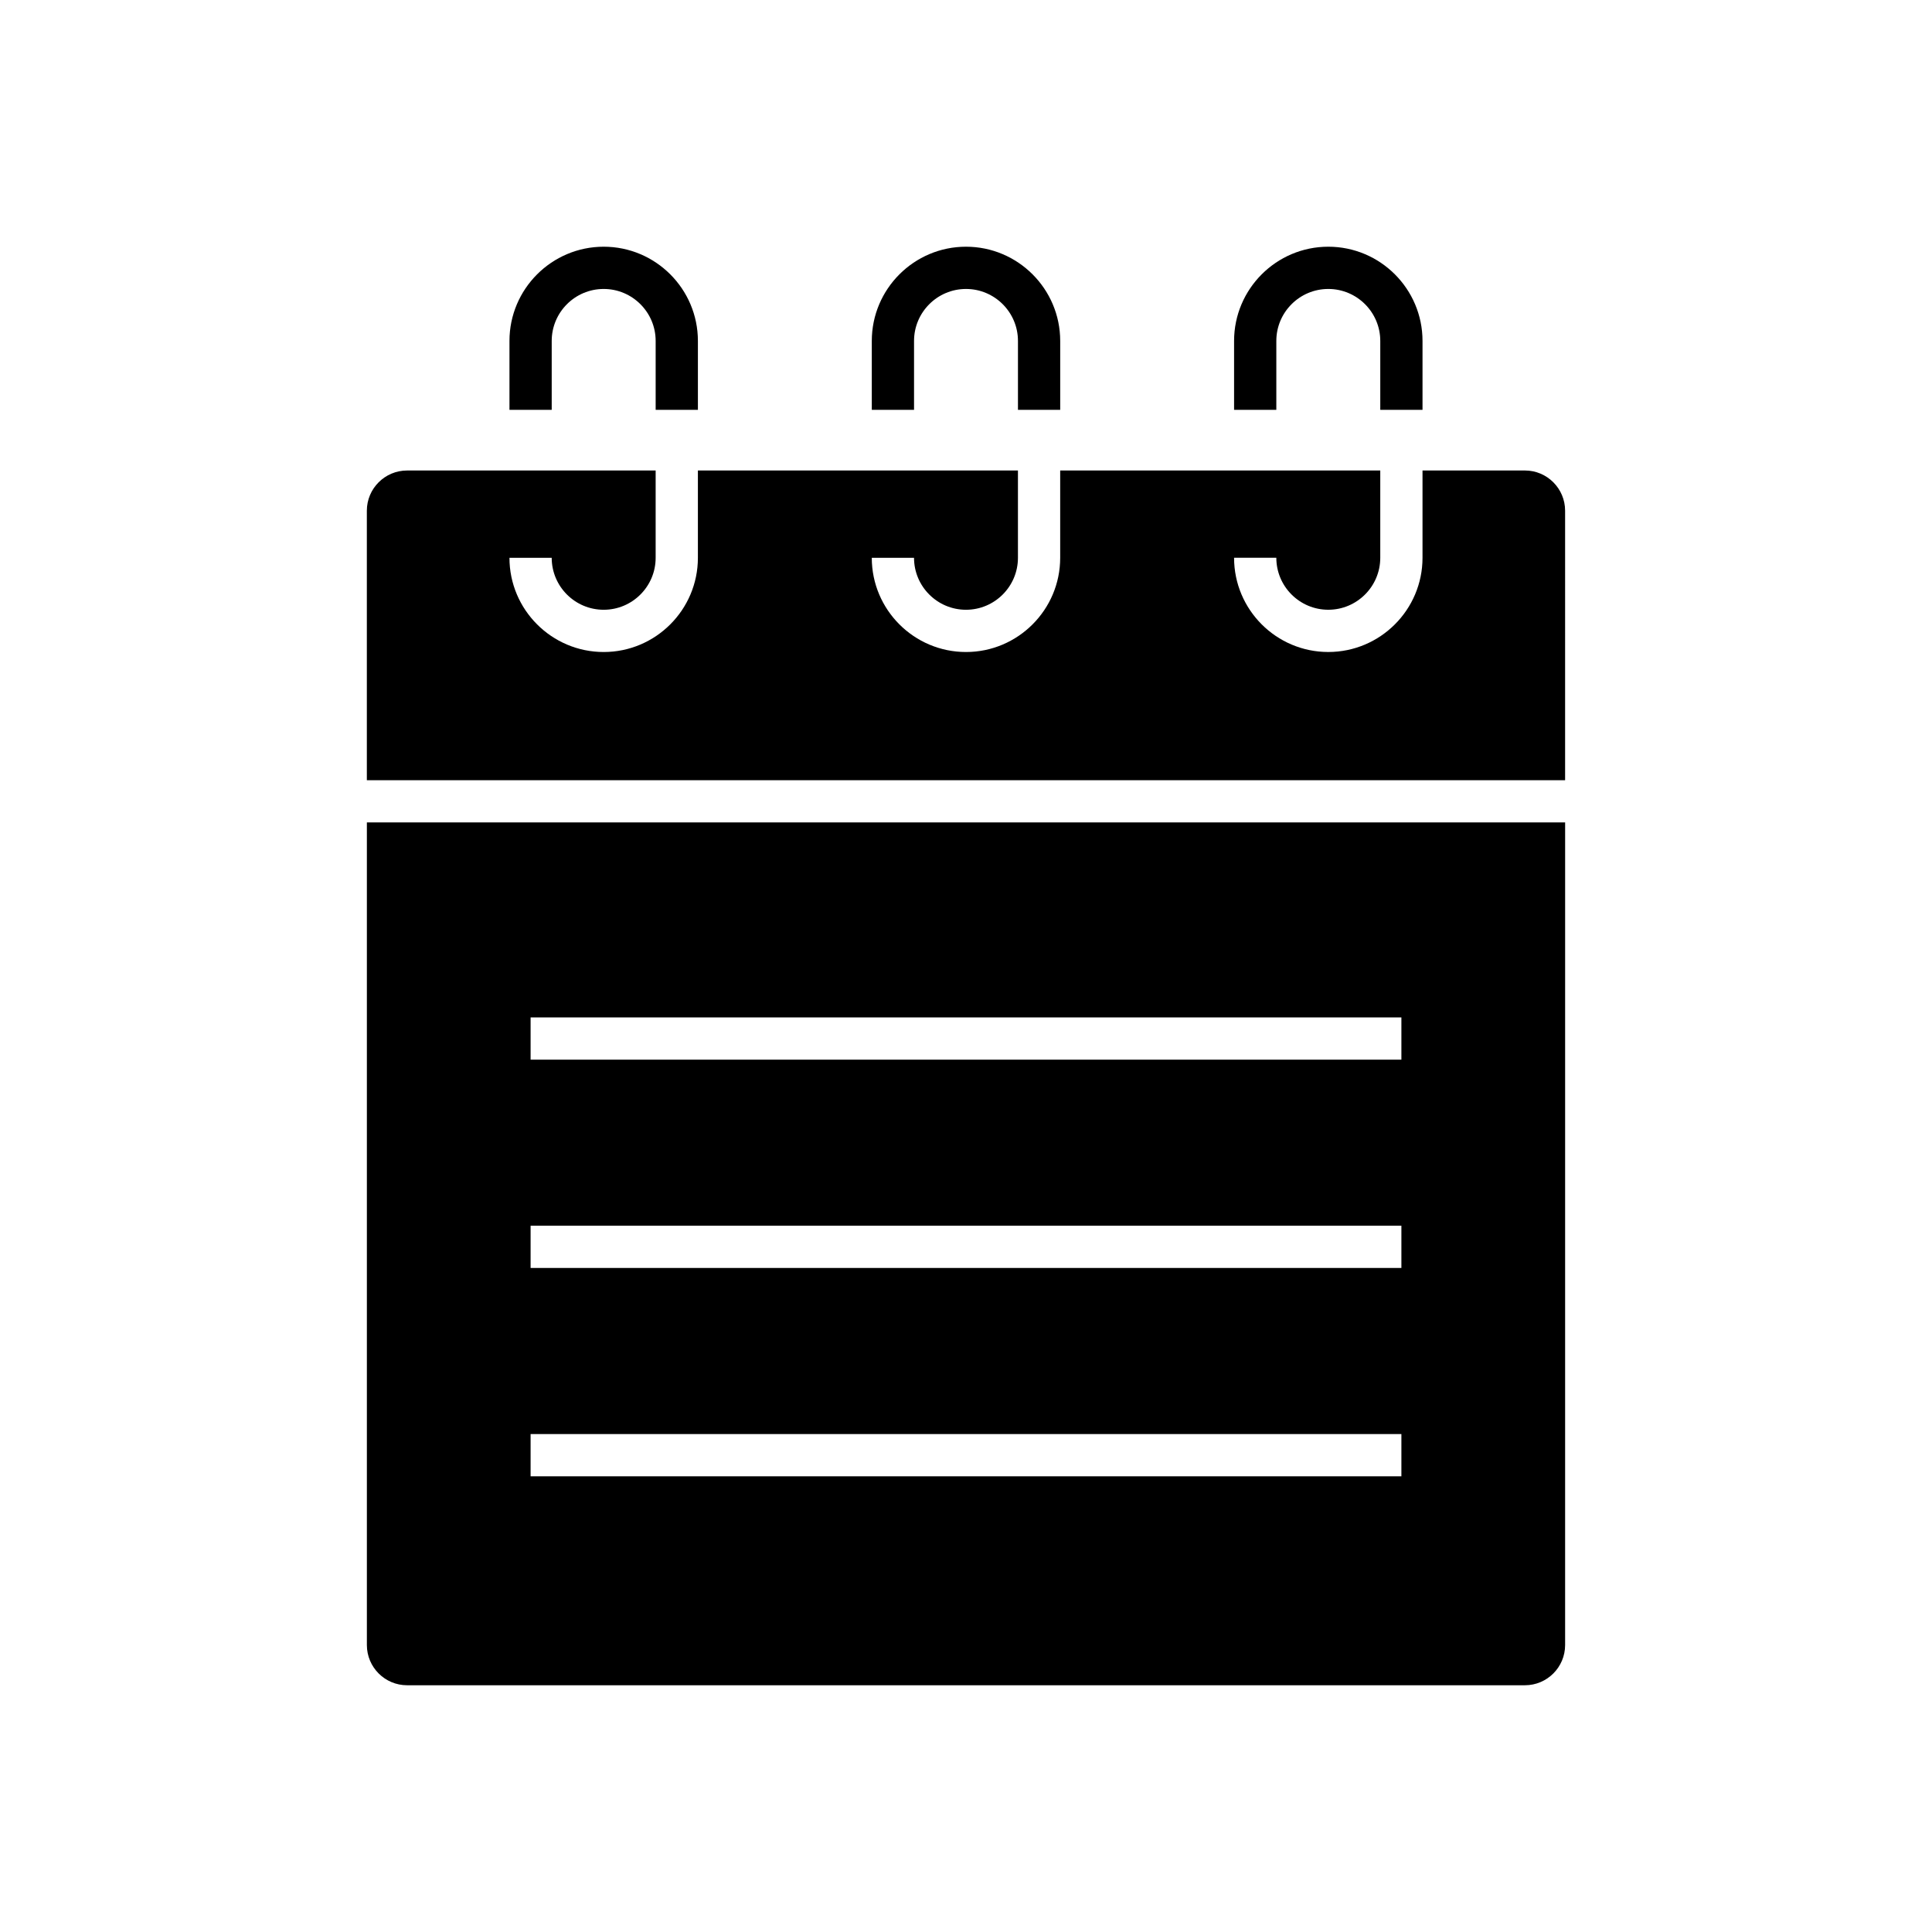 <?xml version="1.0" encoding="UTF-8"?>
<!-- Uploaded to: SVG Repo, www.svgrepo.com, Generator: SVG Repo Mixer Tools -->
<svg fill="#000000" width="800px" height="800px" version="1.1" viewBox="144 144 512 512" xmlns="http://www.w3.org/2000/svg">
 <g>
  <path d="m251.88 590.61h296.24c5.875 0 10.652-4.781 10.652-10.656l0.004-218h-317.55v218c0 5.875 4.777 10.656 10.656 10.656zm32.734-176.98h230.77v11.195h-230.77zm0 55.203h230.77v11.195h-230.77zm0 55.207h230.77v11.195h-230.77z"/>
  <path d="m386.23 234.35c0-7.598 6.18-13.773 13.77-13.773 7.594 0 13.77 6.176 13.77 13.773v18.258h11.195v-18.258c0-13.77-11.203-24.969-24.965-24.969-13.766 0-24.965 11.203-24.965 24.969v18.258h11.195z"/>
  <path d="m482.24 234.35c0-7.598 6.176-13.773 13.77-13.773 7.598 0 13.777 6.176 13.777 13.773v18.258h11.195v-18.258c0-13.77-11.203-24.969-24.973-24.969-13.766 0-24.965 11.203-24.965 24.969v18.258h11.195z"/>
  <path d="m290.21 234.35c0-7.598 6.176-13.773 13.777-13.773 7.594 0 13.77 6.176 13.77 13.773v18.258h11.195v-18.258c0-13.77-11.203-24.969-24.965-24.969-13.77 0-24.973 11.203-24.973 24.969v18.258h11.195z"/>
  <path d="m558.77 279.34c0-5.875-4.777-10.656-10.652-10.656h-27.137v23.133c0 13.77-11.203 24.969-24.973 24.969-13.766 0-24.965-11.203-24.965-24.969h11.195c0 7.598 6.176 13.773 13.77 13.773 7.598 0 13.777-6.176 13.777-13.773v-23.133l-84.824 0.004v23.133c0 13.77-11.203 24.969-24.965 24.969-13.766 0-24.965-11.203-24.965-24.969h11.195c0 7.598 6.18 13.773 13.77 13.773 7.594 0 13.77-6.176 13.77-13.773v-23.133h-84.816v23.133c0 13.77-11.203 24.969-24.965 24.969-13.77 0-24.973-11.203-24.973-24.969h11.195c0 7.598 6.176 13.773 13.777 13.773 7.594 0 13.77-6.176 13.77-13.773v-23.133h-65.879c-5.875 0-10.656 4.781-10.656 10.656v71.426h317.55z"/>
 </g>
</svg>